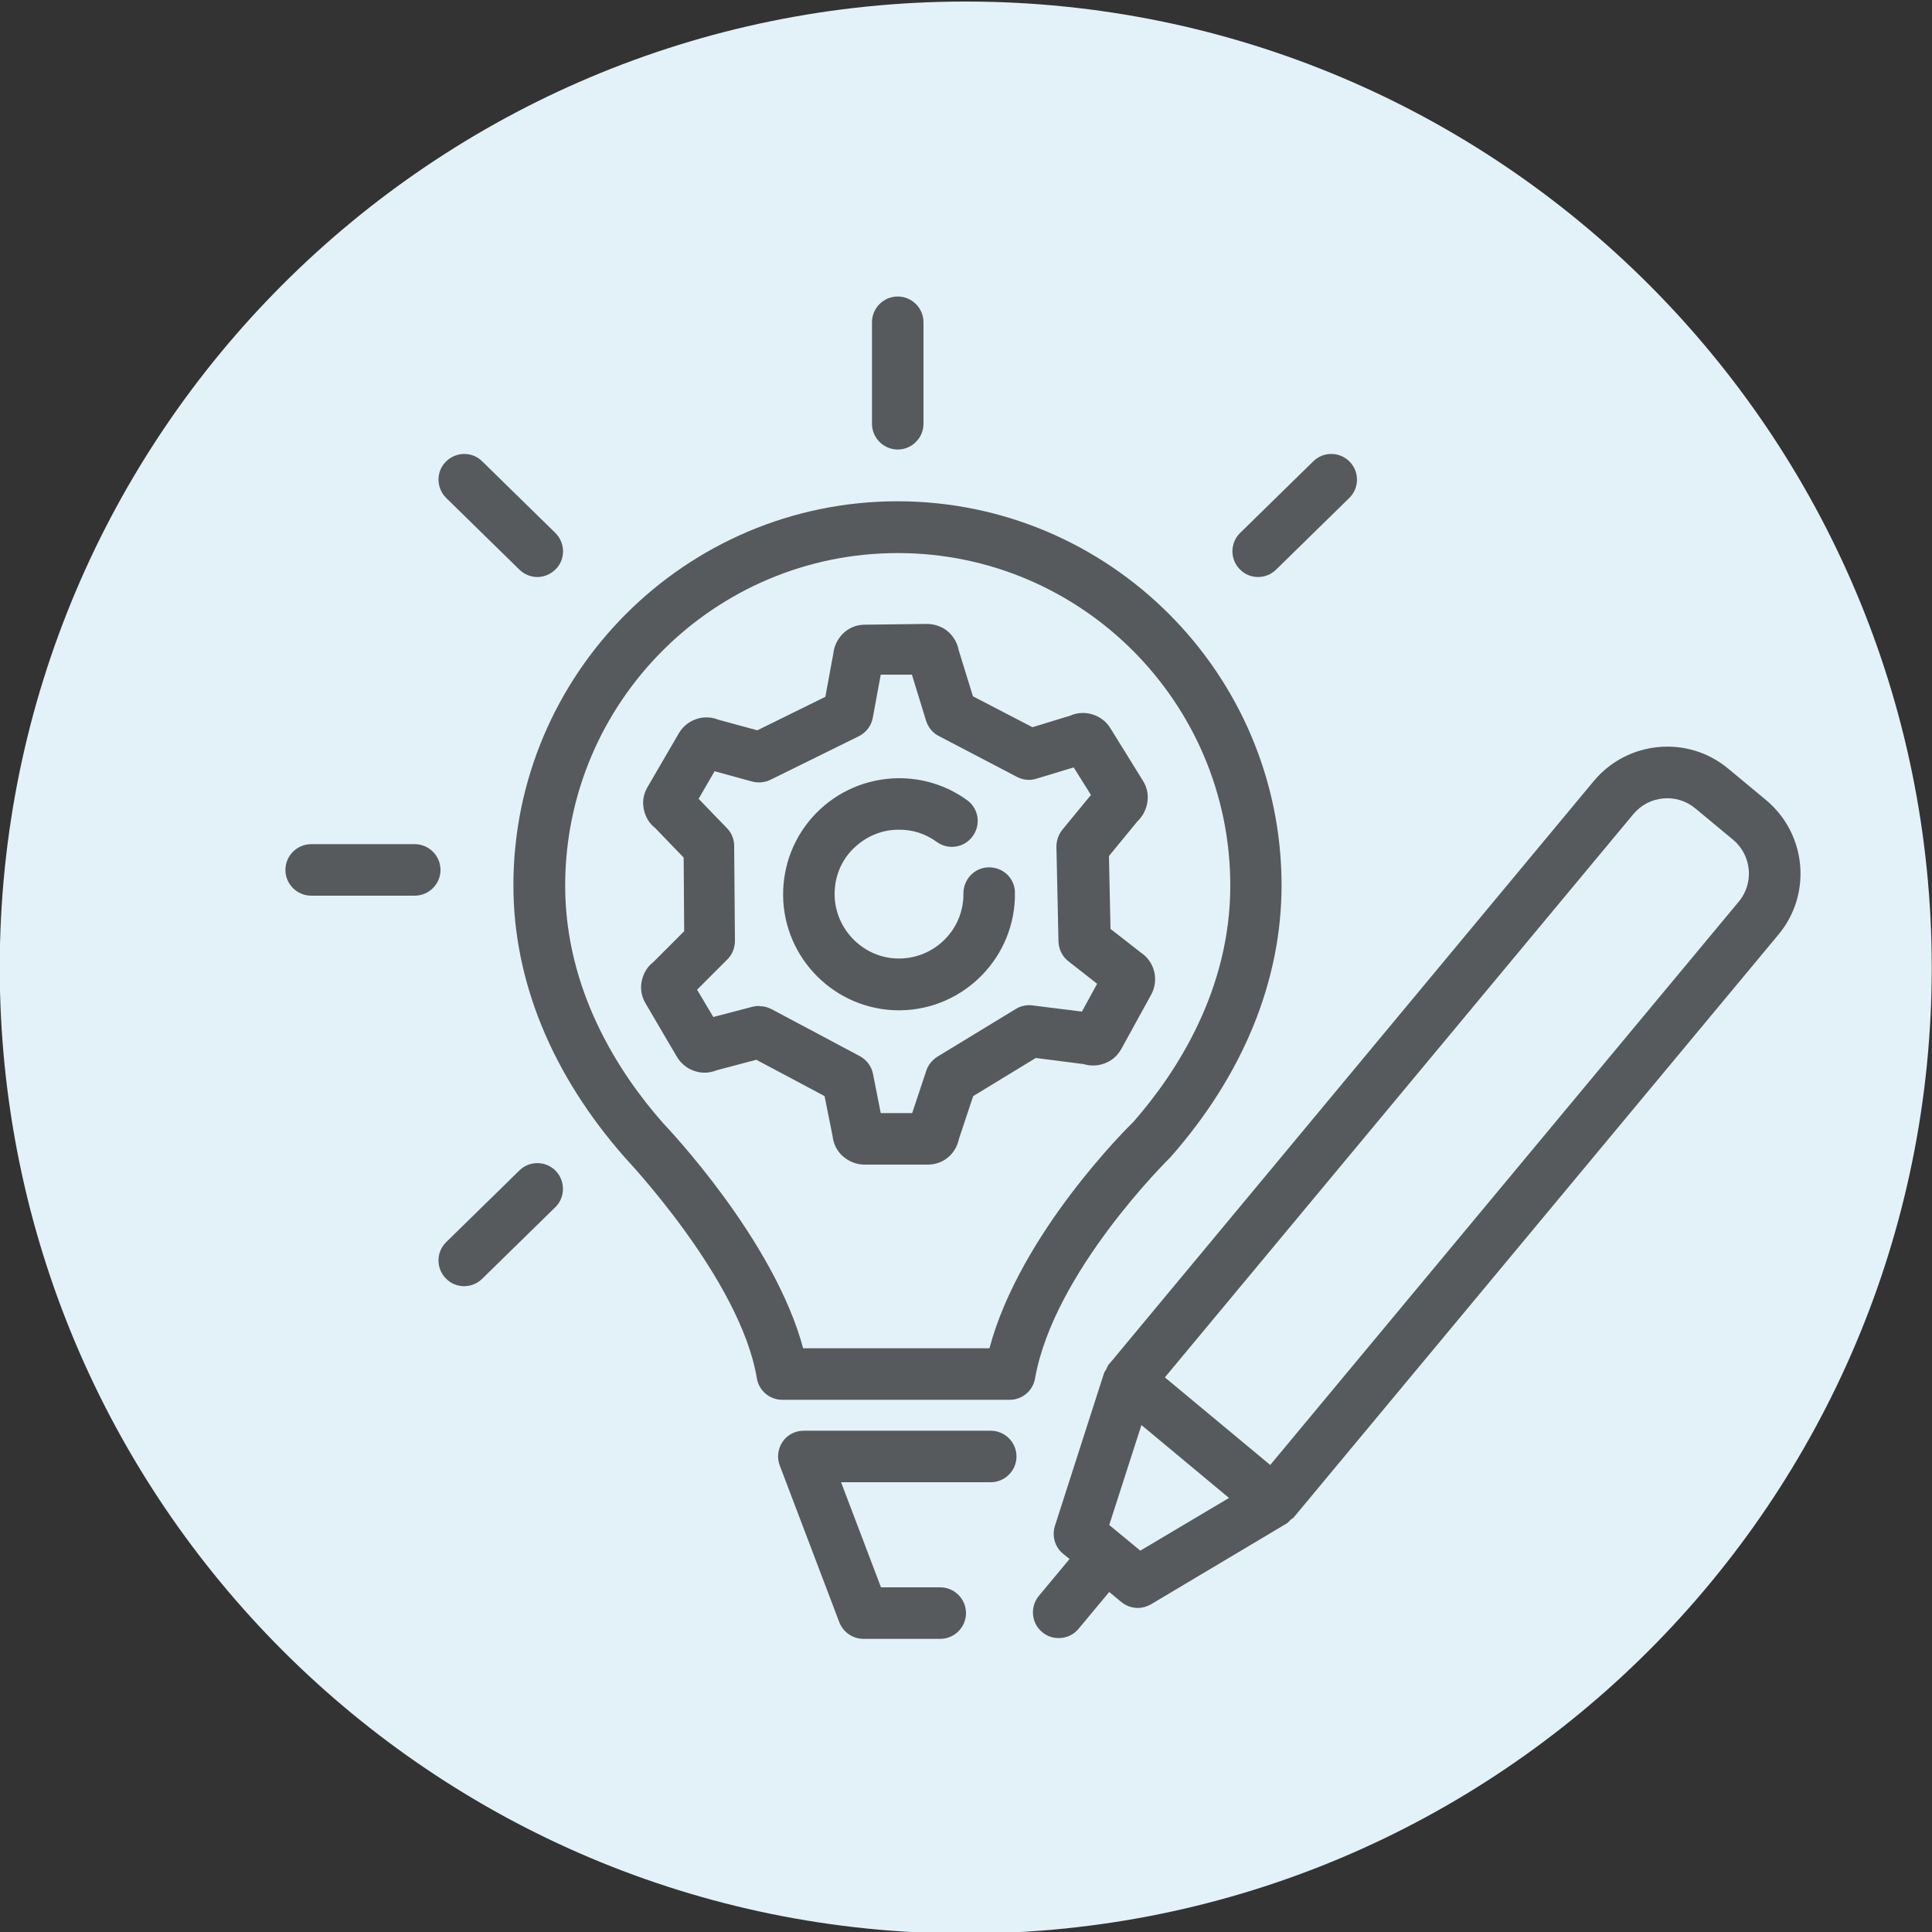 <?xml version="1.0" encoding="UTF-8"?>
<svg xmlns="http://www.w3.org/2000/svg" id="Ebene_1" data-name="Ebene 1" viewBox="0 0 75 75">
  <rect x="0" y="0" width="75" height="75" fill="#333333" stroke="none"/>
  <defs>
    <style>
      .cls-1 {
        fill: #e3f2f8;
      }

      .cls-2 {
        fill: #565a5c;
      }
    </style>
  </defs>
  <path id="Path_20" data-name="Path 20" class="cls-1" d="M-.01,37.56C-.01,16.85,16.78.06,37.49.06s37.5,16.79,37.5,37.5-16.79,37.5-37.5,37.5S-.01,58.27-.01,37.56Z"></path>
  <g>
    <g>
      <g>
        <path class="cls-2" d="M16.1,34.77h-4.02c-.55,0-1-.45-1-1s.45-1,1-1h4.02c.55,0,1,.45,1,1s-.45,1-1,1Z"></path>
        <path class="cls-2" d="M34.85,17.45c-.55,0-1-.45-1-1v-3.94c0-.55.45-1,1-1s1,.45,1,1v3.94c0,.55-.45,1-1,1Z"></path>
        <path class="cls-2" d="M48.84,22.4c-.26,0-.52-.1-.71-.3-.39-.39-.38-1.03.01-1.41l2.84-2.78c.39-.39,1.03-.38,1.41.01.39.39.38,1.03-.01,1.41l-2.84,2.78c-.19.19-.45.29-.7.29Z"></path>
        <path class="cls-2" d="M20.86,22.4c-.25,0-.51-.1-.7-.29l-2.84-2.78c-.39-.39-.4-1.02-.01-1.41.39-.39,1.02-.4,1.41-.01l2.84,2.78c.39.39.4,1.02.01,1.41-.2.2-.46.3-.71.3Z"></path>
        <path class="cls-2" d="M18.02,49.93c-.26,0-.52-.1-.71-.3-.39-.39-.38-1.03.01-1.41l2.84-2.78c.39-.39,1.03-.38,1.41.01s.38,1.03-.01,1.41l-2.84,2.78c-.19.19-.45.29-.7.29Z"></path>
      </g>
      <path class="cls-2" d="M39.21,54.34h-8.84c-.49,0-.91-.35-.99-.84-.64-3.84-5.07-8.5-5.11-8.55-2.85-3.23-4.34-6.88-4.34-10.58,0-8.22,6.69-14.91,14.91-14.91s14.91,6.69,14.91,14.91c0,3.7-1.49,7.35-4.31,10.55-.1.1-4.53,4.46-5.26,8.59-.08.48-.5.83-.98.83ZM31.18,52.34h7.23c1.19-4.46,5.4-8.61,5.59-8.79,1.68-1.92,3.76-5.12,3.76-9.17,0-7.12-5.79-12.91-12.91-12.91s-12.91,5.79-12.91,12.91c0,4.05,2.07,7.26,3.81,9.23.16.17,4.31,4.53,5.43,8.74Z"></path>
      <path class="cls-2" d="M36.51,63.62h-2.99c-.42,0-.79-.26-.94-.65l-2.31-6.08c-.12-.31-.07-.65.11-.92s.49-.43.82-.43h7.26c.55,0,1,.45,1,1s-.45,1-1,1h-5.81l1.55,4.08h2.3c.55,0,1,.45,1,1s-.45,1-1,1Z"></path>
    </g>
    <g>
      <path class="cls-2" d="M34.9,39.22c-2.46,0-4.47-1.99-4.5-4.45-.01-1.2.44-2.34,1.28-3.2s1.97-1.34,3.17-1.36c.97-.01,1.9.28,2.69.85.45.32.55.95.22,1.4-.32.45-.95.55-1.4.22-.44-.32-.94-.48-1.49-.47-.67,0-1.29.28-1.76.75s-.72,1.11-.71,1.78c.02,1.38,1.17,2.49,2.53,2.47,1.38-.02,2.49-1.15,2.47-2.53,0-.55.44-1.01.99-1.01.57,0,1.01.44,1.01.99.03,2.48-1.97,4.53-4.45,4.56-.02,0-.04,0-.05,0Z"></path>
      <path class="cls-2" d="M35.98,45.21s-.01,0-.02,0h-2.4c-.34,0-.65-.14-.89-.37-.2-.2-.32-.46-.35-.74l-.31-1.55-2.65-1.41-1.55.41c-.24.1-.51.12-.77.05-.32-.08-.59-.29-.76-.57l-1.22-2.08c-.17-.28-.22-.62-.13-.94.07-.27.22-.5.43-.66l1.2-1.2-.02-2.86-1.11-1.15c-.21-.16-.35-.39-.42-.65-.09-.32-.04-.66.13-.94l1.21-2.08c.17-.29.43-.49.76-.58.26-.07.53-.05.78.05l1.51.41,2.64-1.3.31-1.68c.03-.28.15-.54.35-.75.23-.24.54-.37.87-.37l2.41-.03c.32,0,.65.12.88.35.19.19.31.42.36.68l.55,1.78,2.31,1.2,1.47-.45c.24-.11.51-.13.78-.07.32.08.6.27.77.55l1.27,2.05c.18.28.23.62.15.94-.06.25-.19.47-.37.64l-1.1,1.34.06,2.83,1.18.92c.53.35.71,1.06.4,1.63l-1.16,2.11c-.16.29-.42.5-.74.59-.23.07-.48.07-.71,0l-1.87-.24-2.43,1.48-.55,1.65c-.05.25-.17.48-.35.66-.23.23-.54.35-.87.35ZM29.49,39.06c.16,0,.32.04.47.12l3.42,1.82c.26.14.45.39.51.69l.3,1.52h1.22s.55-1.65.55-1.65c.07-.22.23-.41.43-.54l3.04-1.85c.19-.12.42-.17.65-.14l1.92.24.59-1.08-1.11-.87c-.24-.18-.38-.47-.39-.77l-.08-3.68c0-.24.08-.47.23-.66l1.11-1.35-.67-1.07-1.45.44c-.25.08-.52.05-.75-.07l-3.04-1.59c-.24-.12-.41-.34-.49-.59l-.55-1.79h-1.21s-.31,1.68-.31,1.68c-.06.31-.26.57-.54.71l-3.43,1.69c-.22.11-.47.13-.71.07l-1.46-.4-.62,1.07,1.1,1.14c.18.18.28.43.28.69l.03,3.68c0,.27-.1.53-.29.72l-1.18,1.18.63,1.06,1.53-.4c.08-.02.17-.03.25-.03ZM35.96,43.21s0,0,0,0h.02s0,0,0,0ZM26.97,39.74s0,0,0,0c0,0,0,0,0,0ZM42.78,39.46s0,0,0,0c0,0,0,0,0,0ZM43.21,38.67h.01-.01ZM27.02,29.74s0,0,0,0c0,0,0,0,0,0ZM34.32,25.47h0s0,0,0,0Z"></path>
    </g>
    <path class="cls-2" d="M68.56,31.06l-1.47-1.22c-1.57-1.31-3.91-1.09-5.22.48l-18.81,22.63s0,0,0,0h-.01c-.05.07-.07.14-.11.21-.02.05-.06.08-.08.14l-1.91,5.94c-.12.39,0,.81.31,1.07l.26.21-1.19,1.43c-.35.42-.3,1.06.13,1.41.19.16.41.23.64.23.29,0,.57-.12.77-.36l1.19-1.43.47.39c.18.15.41.23.64.23.18,0,.35-.05.51-.14l5.27-3.14c.06-.04.11-.1.16-.15.03-.03.07-.04.1-.07l18.83-22.64c1.31-1.57,1.09-3.91-.48-5.22ZM44.27,60.2l-.7-.58h0s-.51-.42-.51-.42l1.25-3.88,3.4,2.83-3.45,2.05ZM67.5,35l-18.19,21.87-4.09-3.4,18.19-21.87c.6-.72,1.68-.82,2.4-.22l1.47,1.22c.72.6.82,1.68.22,2.4Z"></path>
  </g>
</svg>
